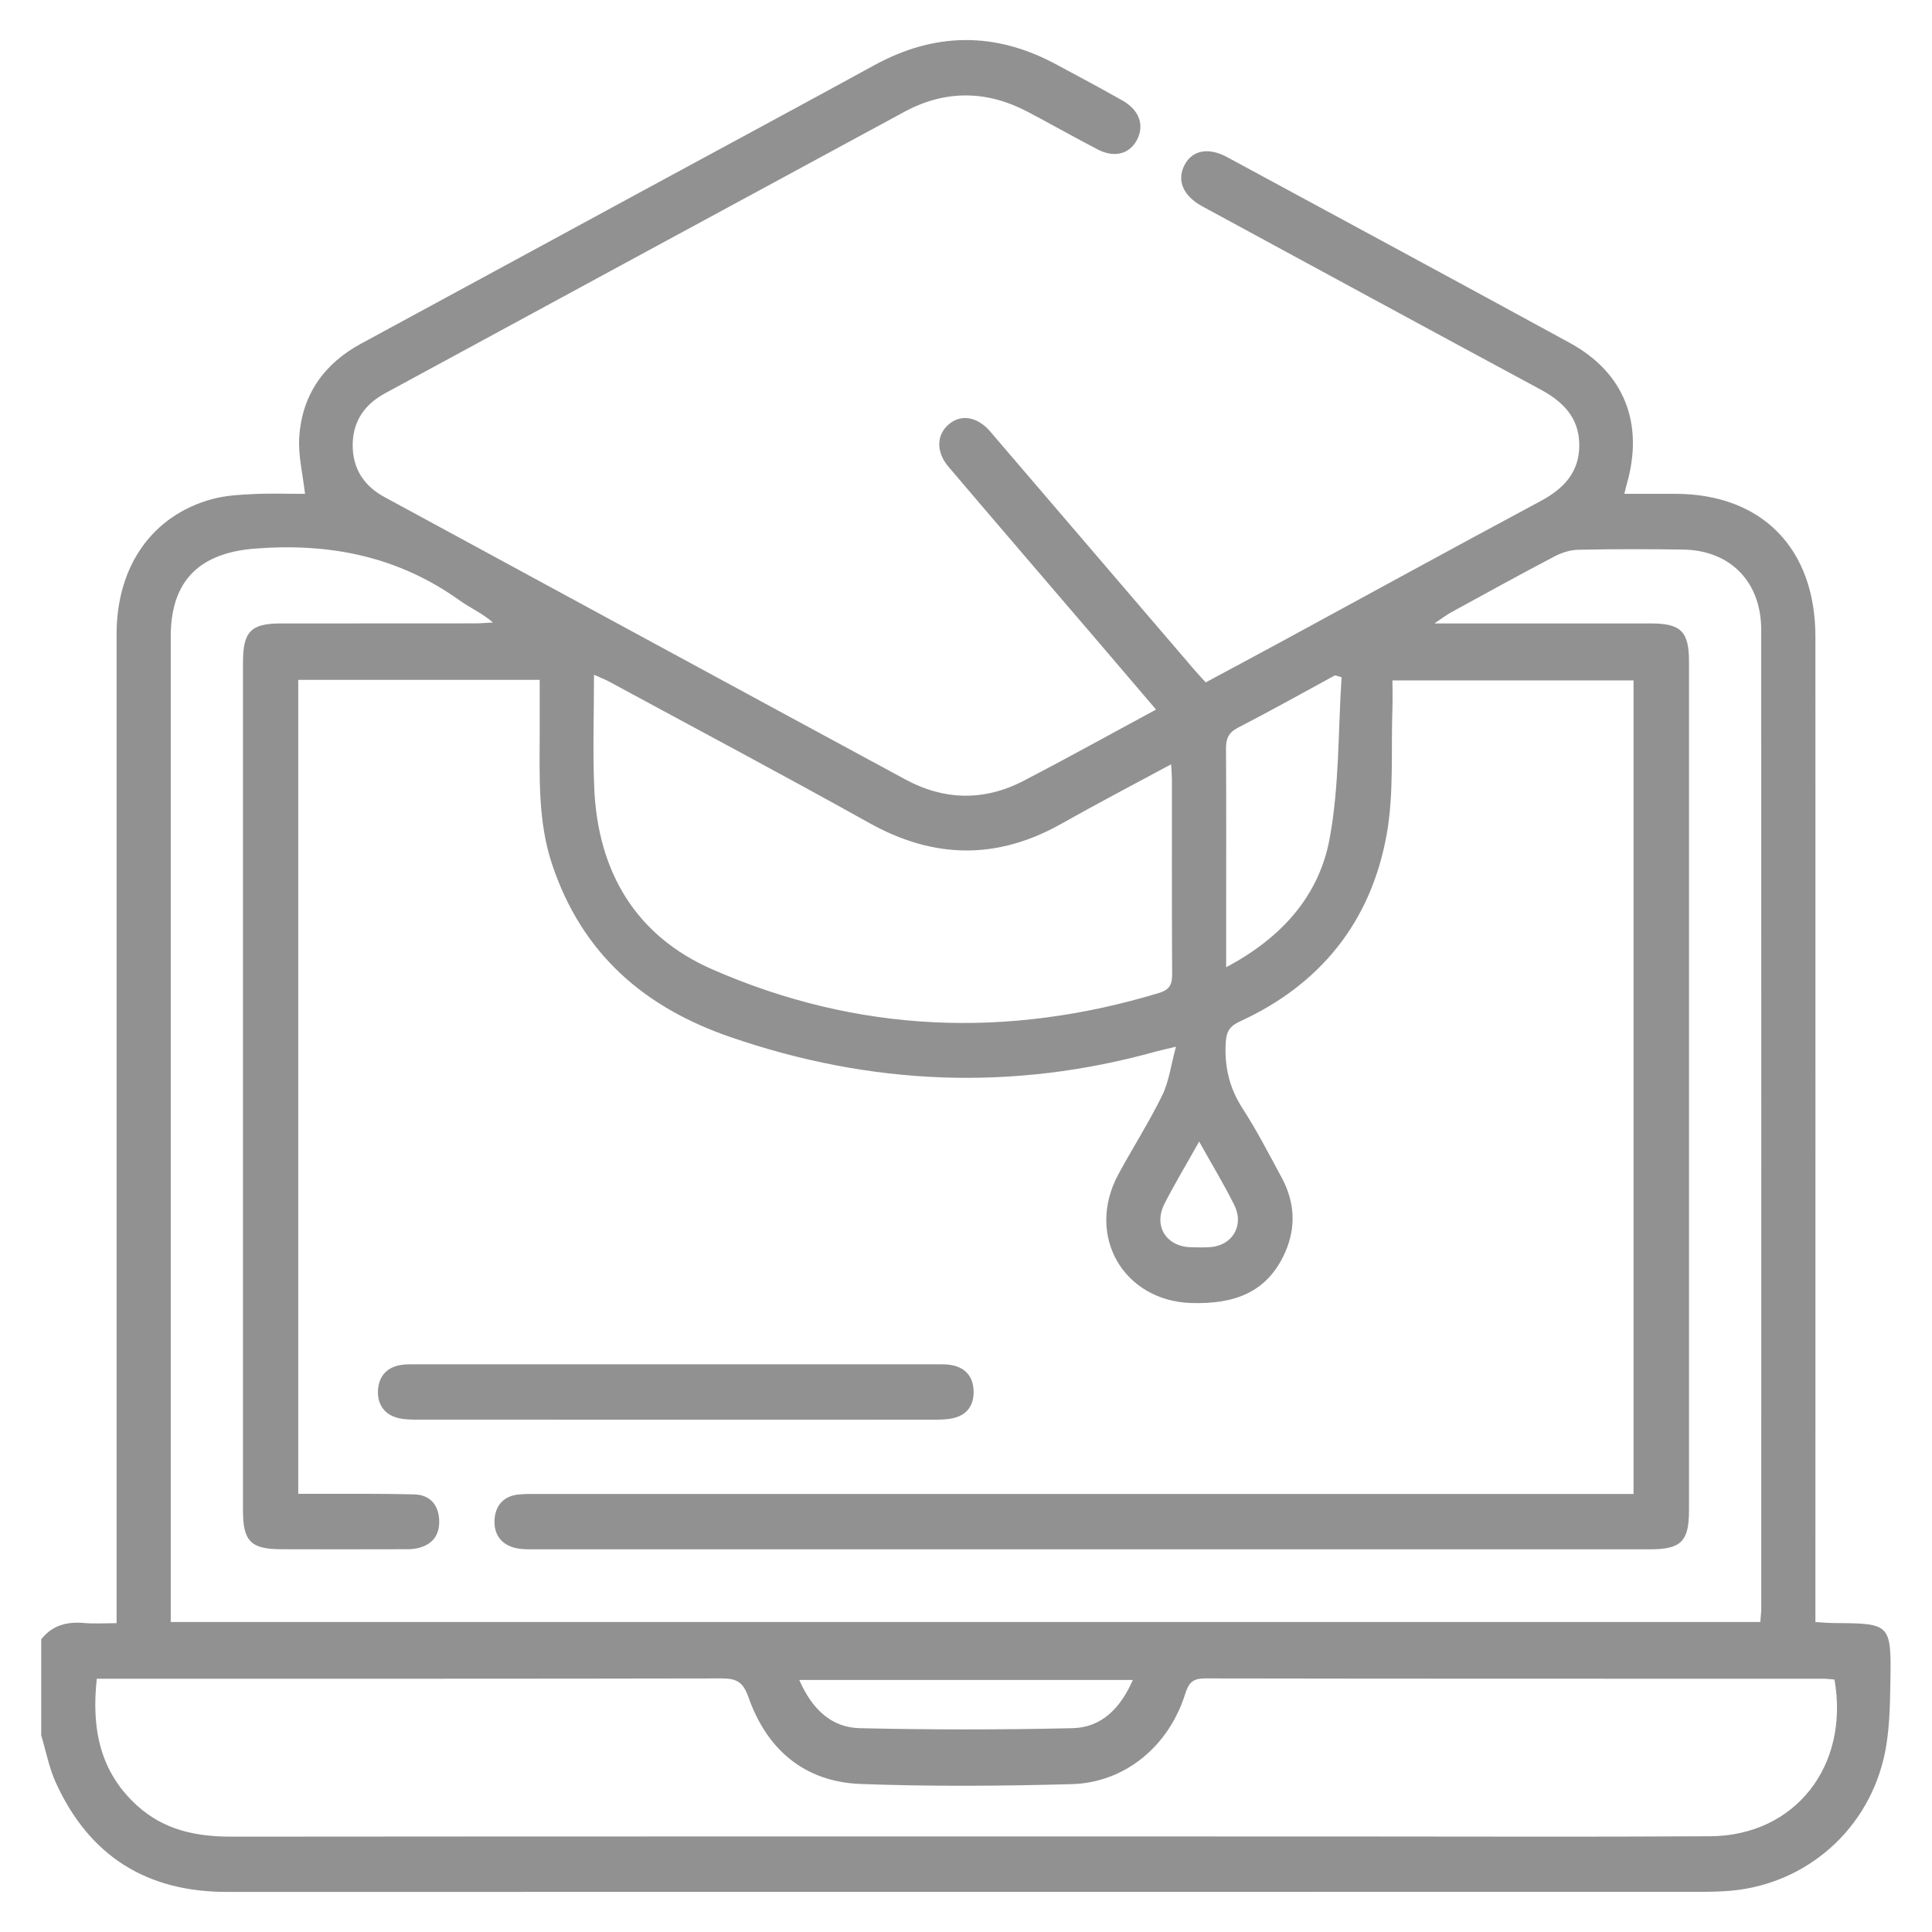 <svg width="40" height="40" viewBox="0 0 40 40" fill="none" xmlns="http://www.w3.org/2000/svg">
<g clip-path="url(#clip0_1707_3013)">
<path d="M0.855 33.937C1.088 33.644 1.394 33.571 1.748 33.603C1.955 33.621 2.165 33.606 2.414 33.606C2.414 33.396 2.414 33.235 2.414 33.072C2.414 26.423 2.413 19.776 2.414 13.127C2.414 11.716 3.157 10.666 4.4 10.331C4.674 10.258 4.964 10.242 5.249 10.229C5.609 10.212 5.969 10.225 6.315 10.225C6.269 9.813 6.17 9.425 6.196 9.045C6.255 8.164 6.714 7.527 7.477 7.114C9.469 6.036 11.458 4.953 13.449 3.874C15 3.033 16.554 2.197 18.102 1.35C19.351 0.667 20.598 0.653 21.852 1.325C22.316 1.572 22.779 1.822 23.236 2.079C23.589 2.277 23.701 2.597 23.537 2.902C23.383 3.19 23.069 3.272 22.728 3.095C22.239 2.841 21.761 2.569 21.273 2.313C20.427 1.868 19.57 1.859 18.728 2.313C15.14 4.253 11.556 6.2 7.97 8.144C7.549 8.372 7.303 8.725 7.302 9.213C7.3 9.7 7.533 10.059 7.957 10.289C11.554 12.239 15.148 14.194 18.747 16.139C19.548 16.572 20.376 16.589 21.187 16.169C22.096 15.697 22.992 15.199 23.935 14.691C23.495 14.177 23.081 13.689 22.666 13.204C21.655 12.023 20.642 10.846 19.636 9.662C19.374 9.354 19.389 8.998 19.646 8.783C19.892 8.576 20.213 8.622 20.474 8.903C20.517 8.949 20.556 8.998 20.597 9.046C21.978 10.658 23.358 12.27 24.739 13.881C24.804 13.957 24.873 14.028 24.963 14.128C25.469 13.856 25.974 13.587 26.477 13.314C28.28 12.335 30.079 11.348 31.888 10.379C32.369 10.122 32.703 9.782 32.697 9.204C32.692 8.641 32.354 8.311 31.891 8.062C29.556 6.805 27.225 5.537 24.894 4.273C24.493 4.055 24.356 3.731 24.527 3.411C24.689 3.108 25.02 3.044 25.408 3.254C27.774 4.534 30.142 5.812 32.504 7.101C33.633 7.717 34.044 8.774 33.677 10.036C33.663 10.084 33.653 10.132 33.631 10.224C33.997 10.224 34.344 10.224 34.69 10.224C36.478 10.228 37.585 11.354 37.586 13.179C37.588 19.802 37.586 26.424 37.586 33.047C37.586 33.212 37.586 33.377 37.586 33.583C37.74 33.592 37.873 33.604 38.005 33.604C39.13 33.61 39.159 33.625 39.139 34.793C39.13 35.337 39.123 35.898 38.996 36.421C38.615 37.993 37.269 39.077 35.691 39.156C35.566 39.162 35.442 39.168 35.317 39.168C25.11 39.168 14.902 39.168 4.696 39.17C3.05 39.17 1.853 38.441 1.155 36.906C1.015 36.598 0.952 36.255 0.853 35.927C0.853 35.263 0.853 34.6 0.853 33.936L0.855 33.937ZM33.821 30.926V14.087H28.829C28.829 14.299 28.835 14.477 28.829 14.655C28.797 15.533 28.863 16.43 28.708 17.286C28.379 19.1 27.325 20.388 25.675 21.146C25.466 21.242 25.39 21.348 25.377 21.591C25.349 22.095 25.456 22.534 25.731 22.957C26.026 23.414 26.276 23.901 26.535 24.38C26.806 24.881 26.838 25.404 26.609 25.925C26.232 26.781 25.529 27.001 24.673 26.978C23.254 26.938 22.468 25.575 23.159 24.304C23.456 23.757 23.791 23.233 24.064 22.675C24.203 22.39 24.243 22.052 24.347 21.671C24.128 21.724 24.031 21.743 23.935 21.77C20.963 22.597 18.027 22.474 15.11 21.467C13.337 20.854 12.053 19.75 11.433 17.903C11.135 17.013 11.172 16.093 11.174 15.175C11.174 14.811 11.174 14.448 11.174 14.076H6.175V30.928C6.339 30.928 6.485 30.928 6.632 30.928C7.28 30.93 7.929 30.922 8.576 30.94C8.896 30.948 9.081 31.149 9.093 31.478C9.105 31.809 8.925 32 8.614 32.06C8.517 32.079 8.416 32.075 8.317 32.075C7.481 32.077 6.646 32.078 5.811 32.075C5.196 32.073 5.031 31.907 5.031 31.283C5.031 25.425 5.031 19.567 5.031 13.709C5.031 13.08 5.195 12.909 5.802 12.908C7.148 12.906 8.494 12.908 9.84 12.906C9.962 12.906 10.084 12.894 10.206 12.888C9.973 12.688 9.728 12.583 9.516 12.431C8.236 11.515 6.824 11.238 5.279 11.358C4.147 11.447 3.535 12.005 3.535 13.179C3.535 19.841 3.535 26.503 3.535 33.165V33.582H36.445C36.453 33.47 36.465 33.382 36.465 33.295C36.465 26.544 36.467 19.792 36.464 13.041C36.464 12.046 35.825 11.393 34.847 11.378C34.124 11.367 33.401 11.367 32.677 11.382C32.511 11.385 32.334 11.441 32.185 11.52C31.464 11.898 30.752 12.29 30.039 12.681C29.952 12.728 29.873 12.791 29.698 12.908C31.272 12.908 32.728 12.907 34.186 12.908C34.802 12.908 34.969 13.077 34.969 13.697C34.969 19.555 34.969 25.413 34.969 31.27C34.969 31.912 34.806 32.077 34.164 32.077C26.461 32.077 18.758 32.077 11.054 32.077C10.93 32.077 10.803 32.079 10.683 32.052C10.386 31.986 10.226 31.778 10.238 31.477C10.251 31.178 10.419 30.978 10.726 30.943C10.873 30.927 11.024 30.931 11.173 30.931C18.552 30.931 25.932 30.931 33.311 30.931H33.819L33.821 30.926ZM2.004 34.754C1.89 35.793 2.071 36.692 2.846 37.39C3.403 37.891 4.064 38.026 4.788 38.026C12.389 38.019 19.99 38.022 27.592 38.022C30.197 38.022 32.8 38.033 35.405 38.018C37.16 38.008 38.296 36.568 37.981 34.773C37.901 34.767 37.816 34.756 37.731 34.756C33.47 34.756 29.207 34.757 24.946 34.75C24.702 34.75 24.612 34.834 24.538 35.07C24.198 36.157 23.287 36.91 22.185 36.939C20.728 36.978 19.268 36.99 17.813 36.935C16.67 36.891 15.879 36.235 15.495 35.136C15.382 34.814 15.238 34.749 14.94 34.75C10.766 34.758 6.591 34.756 2.416 34.756C2.283 34.756 2.149 34.756 2.003 34.756L2.004 34.754ZM24.248 15.823C23.462 16.247 22.712 16.639 21.975 17.055C20.64 17.808 19.328 17.783 17.992 17.036C16.21 16.042 14.409 15.086 12.615 14.114C12.522 14.064 12.423 14.027 12.298 13.97C12.298 14.783 12.271 15.549 12.303 16.312C12.377 18.062 13.173 19.381 14.748 20.07C17.759 21.387 20.853 21.508 23.993 20.559C24.223 20.49 24.27 20.376 24.268 20.155C24.26 18.815 24.264 17.475 24.263 16.136C24.263 16.052 24.255 15.967 24.247 15.823H24.248ZM27.776 14.021C27.73 14.008 27.686 13.995 27.64 13.982C26.971 14.345 26.308 14.718 25.631 15.066C25.43 15.169 25.381 15.297 25.383 15.51C25.391 16.709 25.386 17.908 25.386 19.107C25.386 19.394 25.386 19.681 25.386 20.026C26.517 19.425 27.306 18.567 27.529 17.36C27.73 16.271 27.703 15.136 27.776 14.022V14.021ZM23.454 34.782H16.548C16.808 35.377 17.204 35.766 17.799 35.78C19.267 35.814 20.736 35.814 22.204 35.78C22.8 35.767 23.194 35.376 23.454 34.782ZM24.827 23.636C24.564 24.104 24.322 24.505 24.11 24.922C23.878 25.376 24.137 25.801 24.642 25.822C24.779 25.827 24.916 25.829 25.053 25.821C25.512 25.79 25.765 25.375 25.556 24.952C25.343 24.523 25.093 24.112 24.828 23.636H24.827Z" fill="#919191"/>
<path d="M14.002 29.393C12.22 29.393 10.437 29.393 8.654 29.392C8.519 29.392 8.378 29.391 8.247 29.36C7.968 29.292 7.817 29.088 7.825 28.805C7.834 28.505 8 28.307 8.303 28.26C8.401 28.244 8.502 28.246 8.601 28.246C12.204 28.246 15.806 28.246 19.409 28.246C19.508 28.246 19.609 28.244 19.706 28.264C19.987 28.318 20.145 28.497 20.157 28.79C20.169 29.08 20.033 29.284 19.756 29.356C19.614 29.393 19.46 29.393 19.312 29.393C17.542 29.395 15.771 29.394 14.002 29.394V29.393Z" fill="#919191"/>
</g>
<defs>
<clipPath id="clip0_1707_3013">
<rect width="38.29" height="38.343" fill="white" transform="translate(0.855 0.829)"/>
</clipPath>
</defs>
</svg>
